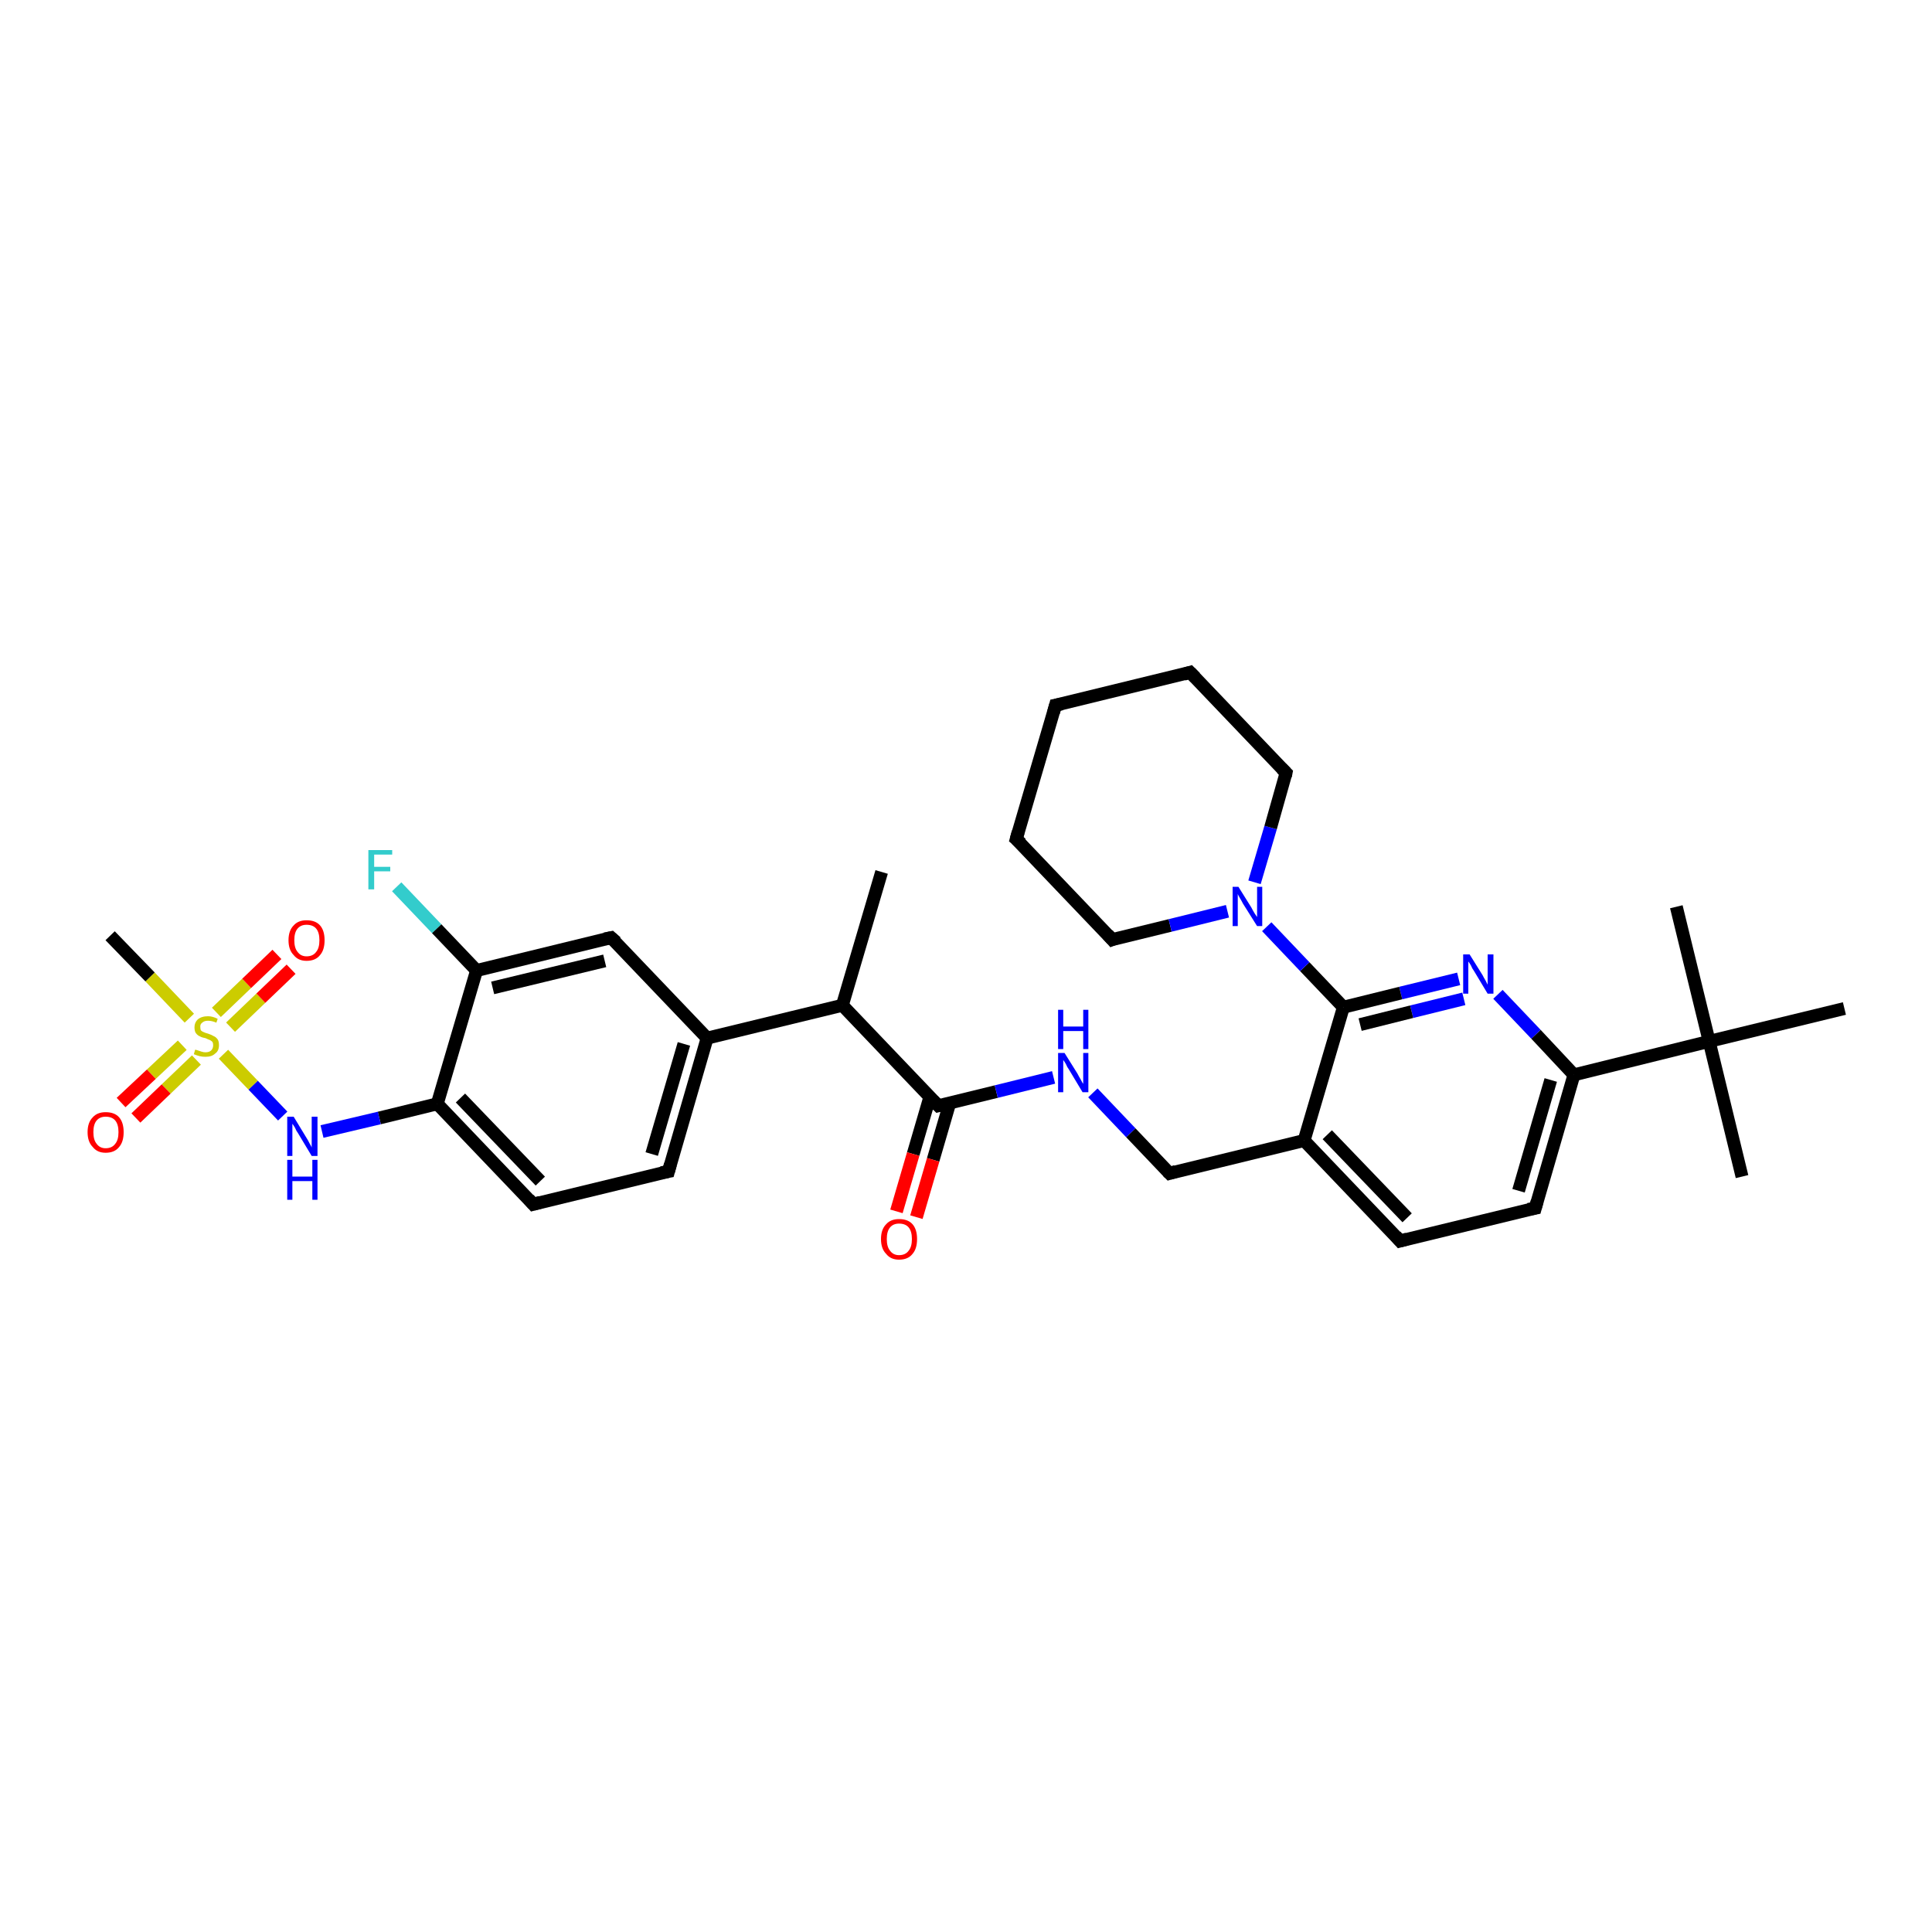 <?xml version='1.0' encoding='iso-8859-1'?>
<svg version='1.1' baseProfile='full'
              xmlns='http://www.w3.org/2000/svg'
                      xmlns:rdkit='http://www.rdkit.org/xml'
                      xmlns:xlink='http://www.w3.org/1999/xlink'
                  xml:space='preserve'
width='300px' height='300px' viewBox='0 0 300 300'>
<!-- END OF HEADER -->
<rect style='opacity:1.0;fill:#FFFFFF;stroke:none' width='300.0' height='300.0' x='0.0' y='0.0'> </rect>
<path class='bond-0 atom-0 atom-1' d='M 136.9,135.4 L 130.8,156.1' style='fill:none;fill-rule:evenodd;stroke:#000000;stroke-width:2.0px;stroke-linecap:butt;stroke-linejoin:miter;stroke-opacity:1' />
<path class='bond-1 atom-1 atom-2' d='M 130.8,156.1 L 145.7,171.7' style='fill:none;fill-rule:evenodd;stroke:#000000;stroke-width:2.0px;stroke-linecap:butt;stroke-linejoin:miter;stroke-opacity:1' />
<path class='bond-2 atom-2 atom-3' d='M 144.4,170.3 L 141.8,179.2' style='fill:none;fill-rule:evenodd;stroke:#000000;stroke-width:2.0px;stroke-linecap:butt;stroke-linejoin:miter;stroke-opacity:1' />
<path class='bond-2 atom-2 atom-3' d='M 141.8,179.2 L 139.2,188.1' style='fill:none;fill-rule:evenodd;stroke:#FF0000;stroke-width:2.0px;stroke-linecap:butt;stroke-linejoin:miter;stroke-opacity:1' />
<path class='bond-2 atom-2 atom-3' d='M 147.5,171.2 L 144.9,180.1' style='fill:none;fill-rule:evenodd;stroke:#000000;stroke-width:2.0px;stroke-linecap:butt;stroke-linejoin:miter;stroke-opacity:1' />
<path class='bond-2 atom-2 atom-3' d='M 144.9,180.1 L 142.3,189.0' style='fill:none;fill-rule:evenodd;stroke:#FF0000;stroke-width:2.0px;stroke-linecap:butt;stroke-linejoin:miter;stroke-opacity:1' />
<path class='bond-3 atom-2 atom-4' d='M 145.7,171.7 L 154.7,169.5' style='fill:none;fill-rule:evenodd;stroke:#000000;stroke-width:2.0px;stroke-linecap:butt;stroke-linejoin:miter;stroke-opacity:1' />
<path class='bond-3 atom-2 atom-4' d='M 154.7,169.5 L 163.6,167.3' style='fill:none;fill-rule:evenodd;stroke:#0000FF;stroke-width:2.0px;stroke-linecap:butt;stroke-linejoin:miter;stroke-opacity:1' />
<path class='bond-4 atom-4 atom-5' d='M 169.7,169.7 L 175.6,175.9' style='fill:none;fill-rule:evenodd;stroke:#0000FF;stroke-width:2.0px;stroke-linecap:butt;stroke-linejoin:miter;stroke-opacity:1' />
<path class='bond-4 atom-4 atom-5' d='M 175.6,175.9 L 181.6,182.2' style='fill:none;fill-rule:evenodd;stroke:#000000;stroke-width:2.0px;stroke-linecap:butt;stroke-linejoin:miter;stroke-opacity:1' />
<path class='bond-5 atom-5 atom-6' d='M 181.6,182.2 L 202.5,177.1' style='fill:none;fill-rule:evenodd;stroke:#000000;stroke-width:2.0px;stroke-linecap:butt;stroke-linejoin:miter;stroke-opacity:1' />
<path class='bond-6 atom-6 atom-7' d='M 202.5,177.1 L 217.4,192.7' style='fill:none;fill-rule:evenodd;stroke:#000000;stroke-width:2.0px;stroke-linecap:butt;stroke-linejoin:miter;stroke-opacity:1' />
<path class='bond-6 atom-6 atom-7' d='M 206.1,176.2 L 218.5,189.1' style='fill:none;fill-rule:evenodd;stroke:#000000;stroke-width:2.0px;stroke-linecap:butt;stroke-linejoin:miter;stroke-opacity:1' />
<path class='bond-7 atom-7 atom-8' d='M 217.4,192.7 L 238.4,187.6' style='fill:none;fill-rule:evenodd;stroke:#000000;stroke-width:2.0px;stroke-linecap:butt;stroke-linejoin:miter;stroke-opacity:1' />
<path class='bond-8 atom-8 atom-9' d='M 238.4,187.6 L 244.4,166.9' style='fill:none;fill-rule:evenodd;stroke:#000000;stroke-width:2.0px;stroke-linecap:butt;stroke-linejoin:miter;stroke-opacity:1' />
<path class='bond-8 atom-8 atom-9' d='M 235.8,184.9 L 240.8,167.7' style='fill:none;fill-rule:evenodd;stroke:#000000;stroke-width:2.0px;stroke-linecap:butt;stroke-linejoin:miter;stroke-opacity:1' />
<path class='bond-9 atom-9 atom-10' d='M 244.4,166.9 L 238.5,160.6' style='fill:none;fill-rule:evenodd;stroke:#000000;stroke-width:2.0px;stroke-linecap:butt;stroke-linejoin:miter;stroke-opacity:1' />
<path class='bond-9 atom-9 atom-10' d='M 238.5,160.6 L 232.6,154.4' style='fill:none;fill-rule:evenodd;stroke:#0000FF;stroke-width:2.0px;stroke-linecap:butt;stroke-linejoin:miter;stroke-opacity:1' />
<path class='bond-10 atom-10 atom-11' d='M 226.5,152.0 L 217.5,154.2' style='fill:none;fill-rule:evenodd;stroke:#0000FF;stroke-width:2.0px;stroke-linecap:butt;stroke-linejoin:miter;stroke-opacity:1' />
<path class='bond-10 atom-10 atom-11' d='M 217.5,154.2 L 208.6,156.4' style='fill:none;fill-rule:evenodd;stroke:#000000;stroke-width:2.0px;stroke-linecap:butt;stroke-linejoin:miter;stroke-opacity:1' />
<path class='bond-10 atom-10 atom-11' d='M 227.3,155.1 L 219.2,157.1' style='fill:none;fill-rule:evenodd;stroke:#0000FF;stroke-width:2.0px;stroke-linecap:butt;stroke-linejoin:miter;stroke-opacity:1' />
<path class='bond-10 atom-10 atom-11' d='M 219.2,157.1 L 211.2,159.1' style='fill:none;fill-rule:evenodd;stroke:#000000;stroke-width:2.0px;stroke-linecap:butt;stroke-linejoin:miter;stroke-opacity:1' />
<path class='bond-11 atom-11 atom-12' d='M 208.6,156.4 L 202.6,150.1' style='fill:none;fill-rule:evenodd;stroke:#000000;stroke-width:2.0px;stroke-linecap:butt;stroke-linejoin:miter;stroke-opacity:1' />
<path class='bond-11 atom-11 atom-12' d='M 202.6,150.1 L 196.7,143.9' style='fill:none;fill-rule:evenodd;stroke:#0000FF;stroke-width:2.0px;stroke-linecap:butt;stroke-linejoin:miter;stroke-opacity:1' />
<path class='bond-12 atom-12 atom-13' d='M 194.8,137.0 L 197.3,128.5' style='fill:none;fill-rule:evenodd;stroke:#0000FF;stroke-width:2.0px;stroke-linecap:butt;stroke-linejoin:miter;stroke-opacity:1' />
<path class='bond-12 atom-12 atom-13' d='M 197.3,128.5 L 199.7,120.0' style='fill:none;fill-rule:evenodd;stroke:#000000;stroke-width:2.0px;stroke-linecap:butt;stroke-linejoin:miter;stroke-opacity:1' />
<path class='bond-13 atom-13 atom-14' d='M 199.7,120.0 L 184.8,104.4' style='fill:none;fill-rule:evenodd;stroke:#000000;stroke-width:2.0px;stroke-linecap:butt;stroke-linejoin:miter;stroke-opacity:1' />
<path class='bond-14 atom-14 atom-15' d='M 184.8,104.4 L 163.9,109.5' style='fill:none;fill-rule:evenodd;stroke:#000000;stroke-width:2.0px;stroke-linecap:butt;stroke-linejoin:miter;stroke-opacity:1' />
<path class='bond-15 atom-15 atom-16' d='M 163.9,109.5 L 157.8,130.3' style='fill:none;fill-rule:evenodd;stroke:#000000;stroke-width:2.0px;stroke-linecap:butt;stroke-linejoin:miter;stroke-opacity:1' />
<path class='bond-16 atom-16 atom-17' d='M 157.8,130.3 L 172.7,145.9' style='fill:none;fill-rule:evenodd;stroke:#000000;stroke-width:2.0px;stroke-linecap:butt;stroke-linejoin:miter;stroke-opacity:1' />
<path class='bond-17 atom-9 atom-18' d='M 244.4,166.9 L 265.4,161.7' style='fill:none;fill-rule:evenodd;stroke:#000000;stroke-width:2.0px;stroke-linecap:butt;stroke-linejoin:miter;stroke-opacity:1' />
<path class='bond-18 atom-18 atom-19' d='M 265.4,161.7 L 270.5,182.7' style='fill:none;fill-rule:evenodd;stroke:#000000;stroke-width:2.0px;stroke-linecap:butt;stroke-linejoin:miter;stroke-opacity:1' />
<path class='bond-19 atom-18 atom-20' d='M 265.4,161.7 L 260.3,140.8' style='fill:none;fill-rule:evenodd;stroke:#000000;stroke-width:2.0px;stroke-linecap:butt;stroke-linejoin:miter;stroke-opacity:1' />
<path class='bond-20 atom-18 atom-21' d='M 265.4,161.7 L 286.4,156.6' style='fill:none;fill-rule:evenodd;stroke:#000000;stroke-width:2.0px;stroke-linecap:butt;stroke-linejoin:miter;stroke-opacity:1' />
<path class='bond-21 atom-1 atom-22' d='M 130.8,156.1 L 109.8,161.2' style='fill:none;fill-rule:evenodd;stroke:#000000;stroke-width:2.0px;stroke-linecap:butt;stroke-linejoin:miter;stroke-opacity:1' />
<path class='bond-22 atom-22 atom-23' d='M 109.8,161.2 L 103.8,181.9' style='fill:none;fill-rule:evenodd;stroke:#000000;stroke-width:2.0px;stroke-linecap:butt;stroke-linejoin:miter;stroke-opacity:1' />
<path class='bond-22 atom-22 atom-23' d='M 106.2,162.1 L 101.2,179.2' style='fill:none;fill-rule:evenodd;stroke:#000000;stroke-width:2.0px;stroke-linecap:butt;stroke-linejoin:miter;stroke-opacity:1' />
<path class='bond-23 atom-23 atom-24' d='M 103.8,181.9 L 82.8,187.0' style='fill:none;fill-rule:evenodd;stroke:#000000;stroke-width:2.0px;stroke-linecap:butt;stroke-linejoin:miter;stroke-opacity:1' />
<path class='bond-24 atom-24 atom-25' d='M 82.8,187.0 L 67.9,171.4' style='fill:none;fill-rule:evenodd;stroke:#000000;stroke-width:2.0px;stroke-linecap:butt;stroke-linejoin:miter;stroke-opacity:1' />
<path class='bond-24 atom-24 atom-25' d='M 83.9,183.4 L 71.5,170.5' style='fill:none;fill-rule:evenodd;stroke:#000000;stroke-width:2.0px;stroke-linecap:butt;stroke-linejoin:miter;stroke-opacity:1' />
<path class='bond-25 atom-25 atom-26' d='M 67.9,171.4 L 58.9,173.6' style='fill:none;fill-rule:evenodd;stroke:#000000;stroke-width:2.0px;stroke-linecap:butt;stroke-linejoin:miter;stroke-opacity:1' />
<path class='bond-25 atom-25 atom-26' d='M 58.9,173.6 L 50.0,175.7' style='fill:none;fill-rule:evenodd;stroke:#0000FF;stroke-width:2.0px;stroke-linecap:butt;stroke-linejoin:miter;stroke-opacity:1' />
<path class='bond-26 atom-26 atom-27' d='M 43.9,173.3 L 39.3,168.5' style='fill:none;fill-rule:evenodd;stroke:#0000FF;stroke-width:2.0px;stroke-linecap:butt;stroke-linejoin:miter;stroke-opacity:1' />
<path class='bond-26 atom-26 atom-27' d='M 39.3,168.5 L 34.7,163.7' style='fill:none;fill-rule:evenodd;stroke:#CCCC00;stroke-width:2.0px;stroke-linecap:butt;stroke-linejoin:miter;stroke-opacity:1' />
<path class='bond-27 atom-27 atom-28' d='M 29.4,158.1 L 23.3,151.7' style='fill:none;fill-rule:evenodd;stroke:#CCCC00;stroke-width:2.0px;stroke-linecap:butt;stroke-linejoin:miter;stroke-opacity:1' />
<path class='bond-27 atom-27 atom-28' d='M 23.3,151.7 L 17.1,145.3' style='fill:none;fill-rule:evenodd;stroke:#000000;stroke-width:2.0px;stroke-linecap:butt;stroke-linejoin:miter;stroke-opacity:1' />
<path class='bond-28 atom-27 atom-29' d='M 35.8,159.5 L 40.5,155.0' style='fill:none;fill-rule:evenodd;stroke:#CCCC00;stroke-width:2.0px;stroke-linecap:butt;stroke-linejoin:miter;stroke-opacity:1' />
<path class='bond-28 atom-27 atom-29' d='M 40.5,155.0 L 45.2,150.5' style='fill:none;fill-rule:evenodd;stroke:#FF0000;stroke-width:2.0px;stroke-linecap:butt;stroke-linejoin:miter;stroke-opacity:1' />
<path class='bond-28 atom-27 atom-29' d='M 33.6,157.2 L 38.3,152.7' style='fill:none;fill-rule:evenodd;stroke:#CCCC00;stroke-width:2.0px;stroke-linecap:butt;stroke-linejoin:miter;stroke-opacity:1' />
<path class='bond-28 atom-27 atom-29' d='M 38.3,152.7 L 43.0,148.2' style='fill:none;fill-rule:evenodd;stroke:#FF0000;stroke-width:2.0px;stroke-linecap:butt;stroke-linejoin:miter;stroke-opacity:1' />
<path class='bond-29 atom-27 atom-30' d='M 28.3,162.3 L 23.5,166.8' style='fill:none;fill-rule:evenodd;stroke:#CCCC00;stroke-width:2.0px;stroke-linecap:butt;stroke-linejoin:miter;stroke-opacity:1' />
<path class='bond-29 atom-27 atom-30' d='M 23.5,166.8 L 18.8,171.2' style='fill:none;fill-rule:evenodd;stroke:#FF0000;stroke-width:2.0px;stroke-linecap:butt;stroke-linejoin:miter;stroke-opacity:1' />
<path class='bond-29 atom-27 atom-30' d='M 30.5,164.6 L 25.8,169.1' style='fill:none;fill-rule:evenodd;stroke:#CCCC00;stroke-width:2.0px;stroke-linecap:butt;stroke-linejoin:miter;stroke-opacity:1' />
<path class='bond-29 atom-27 atom-30' d='M 25.8,169.1 L 21.1,173.6' style='fill:none;fill-rule:evenodd;stroke:#FF0000;stroke-width:2.0px;stroke-linecap:butt;stroke-linejoin:miter;stroke-opacity:1' />
<path class='bond-30 atom-25 atom-31' d='M 67.9,171.4 L 74.0,150.7' style='fill:none;fill-rule:evenodd;stroke:#000000;stroke-width:2.0px;stroke-linecap:butt;stroke-linejoin:miter;stroke-opacity:1' />
<path class='bond-31 atom-31 atom-32' d='M 74.0,150.7 L 67.8,144.2' style='fill:none;fill-rule:evenodd;stroke:#000000;stroke-width:2.0px;stroke-linecap:butt;stroke-linejoin:miter;stroke-opacity:1' />
<path class='bond-31 atom-31 atom-32' d='M 67.8,144.2 L 61.6,137.7' style='fill:none;fill-rule:evenodd;stroke:#33CCCC;stroke-width:2.0px;stroke-linecap:butt;stroke-linejoin:miter;stroke-opacity:1' />
<path class='bond-32 atom-31 atom-33' d='M 74.0,150.7 L 94.9,145.6' style='fill:none;fill-rule:evenodd;stroke:#000000;stroke-width:2.0px;stroke-linecap:butt;stroke-linejoin:miter;stroke-opacity:1' />
<path class='bond-32 atom-31 atom-33' d='M 76.5,153.4 L 93.9,149.2' style='fill:none;fill-rule:evenodd;stroke:#000000;stroke-width:2.0px;stroke-linecap:butt;stroke-linejoin:miter;stroke-opacity:1' />
<path class='bond-33 atom-11 atom-6' d='M 208.6,156.4 L 202.5,177.1' style='fill:none;fill-rule:evenodd;stroke:#000000;stroke-width:2.0px;stroke-linecap:butt;stroke-linejoin:miter;stroke-opacity:1' />
<path class='bond-34 atom-17 atom-12' d='M 172.7,145.9 L 181.7,143.7' style='fill:none;fill-rule:evenodd;stroke:#000000;stroke-width:2.0px;stroke-linecap:butt;stroke-linejoin:miter;stroke-opacity:1' />
<path class='bond-34 atom-17 atom-12' d='M 181.7,143.7 L 190.6,141.5' style='fill:none;fill-rule:evenodd;stroke:#0000FF;stroke-width:2.0px;stroke-linecap:butt;stroke-linejoin:miter;stroke-opacity:1' />
<path class='bond-35 atom-33 atom-22' d='M 94.9,145.6 L 109.8,161.2' style='fill:none;fill-rule:evenodd;stroke:#000000;stroke-width:2.0px;stroke-linecap:butt;stroke-linejoin:miter;stroke-opacity:1' />
<path d='M 144.9,170.9 L 145.7,171.7 L 146.1,171.6' style='fill:none;stroke:#000000;stroke-width:2.0px;stroke-linecap:butt;stroke-linejoin:miter;stroke-opacity:1;' />
<path d='M 181.3,181.9 L 181.6,182.2 L 182.6,181.9' style='fill:none;stroke:#000000;stroke-width:2.0px;stroke-linecap:butt;stroke-linejoin:miter;stroke-opacity:1;' />
<path d='M 216.7,191.9 L 217.4,192.7 L 218.5,192.4' style='fill:none;stroke:#000000;stroke-width:2.0px;stroke-linecap:butt;stroke-linejoin:miter;stroke-opacity:1;' />
<path d='M 237.3,187.8 L 238.4,187.6 L 238.7,186.5' style='fill:none;stroke:#000000;stroke-width:2.0px;stroke-linecap:butt;stroke-linejoin:miter;stroke-opacity:1;' />
<path d='M 199.6,120.5 L 199.7,120.0 L 199.0,119.3' style='fill:none;stroke:#000000;stroke-width:2.0px;stroke-linecap:butt;stroke-linejoin:miter;stroke-opacity:1;' />
<path d='M 185.6,105.2 L 184.8,104.4 L 183.8,104.7' style='fill:none;stroke:#000000;stroke-width:2.0px;stroke-linecap:butt;stroke-linejoin:miter;stroke-opacity:1;' />
<path d='M 164.9,109.3 L 163.9,109.5 L 163.6,110.6' style='fill:none;stroke:#000000;stroke-width:2.0px;stroke-linecap:butt;stroke-linejoin:miter;stroke-opacity:1;' />
<path d='M 158.1,129.2 L 157.8,130.3 L 158.6,131.0' style='fill:none;stroke:#000000;stroke-width:2.0px;stroke-linecap:butt;stroke-linejoin:miter;stroke-opacity:1;' />
<path d='M 172.0,145.1 L 172.7,145.9 L 173.2,145.7' style='fill:none;stroke:#000000;stroke-width:2.0px;stroke-linecap:butt;stroke-linejoin:miter;stroke-opacity:1;' />
<path d='M 104.1,180.8 L 103.8,181.9 L 102.7,182.1' style='fill:none;stroke:#000000;stroke-width:2.0px;stroke-linecap:butt;stroke-linejoin:miter;stroke-opacity:1;' />
<path d='M 83.9,186.7 L 82.8,187.0 L 82.1,186.2' style='fill:none;stroke:#000000;stroke-width:2.0px;stroke-linecap:butt;stroke-linejoin:miter;stroke-opacity:1;' />
<path d='M 93.9,145.8 L 94.9,145.6 L 95.7,146.3' style='fill:none;stroke:#000000;stroke-width:2.0px;stroke-linecap:butt;stroke-linejoin:miter;stroke-opacity:1;' />
<path class='atom-3' d='M 136.8 192.4
Q 136.8 190.9, 137.6 190.1
Q 138.3 189.3, 139.6 189.3
Q 141.0 189.3, 141.7 190.1
Q 142.4 190.9, 142.4 192.4
Q 142.4 193.9, 141.7 194.7
Q 141.0 195.6, 139.6 195.6
Q 138.3 195.6, 137.6 194.7
Q 136.8 193.9, 136.8 192.4
M 139.6 194.9
Q 140.6 194.9, 141.1 194.2
Q 141.6 193.6, 141.6 192.4
Q 141.6 191.2, 141.1 190.6
Q 140.6 190.0, 139.6 190.0
Q 138.7 190.0, 138.2 190.6
Q 137.7 191.2, 137.7 192.4
Q 137.7 193.6, 138.2 194.2
Q 138.7 194.9, 139.6 194.9
' fill='#FF0000'/>
<path class='atom-4' d='M 165.3 163.5
L 167.3 166.7
Q 167.5 167.1, 167.8 167.6
Q 168.1 168.2, 168.2 168.3
L 168.2 163.5
L 169.0 163.5
L 169.0 169.6
L 168.1 169.6
L 166.0 166.1
Q 165.7 165.7, 165.5 165.2
Q 165.2 164.7, 165.1 164.6
L 165.1 169.6
L 164.3 169.6
L 164.3 163.5
L 165.3 163.5
' fill='#0000FF'/>
<path class='atom-4' d='M 164.3 156.8
L 165.1 156.8
L 165.1 159.4
L 168.2 159.4
L 168.2 156.8
L 169.0 156.8
L 169.0 162.9
L 168.2 162.9
L 168.2 160.1
L 165.1 160.1
L 165.1 162.9
L 164.3 162.9
L 164.3 156.8
' fill='#0000FF'/>
<path class='atom-10' d='M 228.2 148.2
L 230.2 151.4
Q 230.4 151.8, 230.7 152.3
Q 231.0 152.9, 231.0 152.9
L 231.0 148.2
L 231.9 148.2
L 231.9 154.3
L 231.0 154.3
L 228.9 150.8
Q 228.6 150.4, 228.4 149.9
Q 228.1 149.4, 228.0 149.3
L 228.0 154.3
L 227.2 154.3
L 227.2 148.2
L 228.2 148.2
' fill='#0000FF'/>
<path class='atom-12' d='M 192.3 137.7
L 194.3 140.9
Q 194.5 141.3, 194.8 141.8
Q 195.2 142.4, 195.2 142.4
L 195.2 137.7
L 196.0 137.7
L 196.0 143.8
L 195.2 143.8
L 193.0 140.3
Q 192.8 139.9, 192.5 139.4
Q 192.2 138.9, 192.2 138.8
L 192.2 143.8
L 191.4 143.8
L 191.4 137.7
L 192.3 137.7
' fill='#0000FF'/>
<path class='atom-26' d='M 45.6 173.4
L 47.6 176.7
Q 47.8 177.0, 48.1 177.6
Q 48.4 178.1, 48.4 178.2
L 48.4 173.4
L 49.3 173.4
L 49.3 179.5
L 48.4 179.5
L 46.3 176.0
Q 46.0 175.6, 45.8 175.1
Q 45.5 174.6, 45.4 174.5
L 45.4 179.5
L 44.6 179.5
L 44.6 173.4
L 45.6 173.4
' fill='#0000FF'/>
<path class='atom-26' d='M 44.6 180.1
L 45.4 180.1
L 45.4 182.7
L 48.5 182.7
L 48.5 180.1
L 49.3 180.1
L 49.3 186.3
L 48.5 186.3
L 48.5 183.4
L 45.4 183.4
L 45.4 186.3
L 44.6 186.3
L 44.6 180.1
' fill='#0000FF'/>
<path class='atom-27' d='M 30.3 163.0
Q 30.4 163.0, 30.7 163.1
Q 31.0 163.2, 31.3 163.3
Q 31.6 163.4, 31.9 163.4
Q 32.5 163.4, 32.8 163.1
Q 33.1 162.8, 33.1 162.3
Q 33.1 162.0, 33.0 161.8
Q 32.8 161.6, 32.6 161.5
Q 32.3 161.4, 31.9 161.2
Q 31.3 161.1, 31.0 160.9
Q 30.7 160.8, 30.4 160.4
Q 30.2 160.1, 30.2 159.5
Q 30.2 158.8, 30.7 158.3
Q 31.3 157.8, 32.3 157.8
Q 33.0 157.8, 33.8 158.2
L 33.6 158.8
Q 32.9 158.5, 32.3 158.5
Q 31.7 158.5, 31.4 158.8
Q 31.1 159.0, 31.1 159.4
Q 31.1 159.8, 31.2 160.0
Q 31.4 160.2, 31.7 160.3
Q 31.9 160.4, 32.3 160.5
Q 32.9 160.7, 33.2 160.9
Q 33.5 161.0, 33.8 161.4
Q 34.0 161.7, 34.0 162.3
Q 34.0 163.2, 33.4 163.6
Q 32.9 164.1, 31.9 164.1
Q 31.4 164.1, 31.0 164.0
Q 30.6 163.9, 30.1 163.7
L 30.3 163.0
' fill='#CCCC00'/>
<path class='atom-29' d='M 44.8 146.0
Q 44.8 144.5, 45.6 143.7
Q 46.3 142.9, 47.6 142.9
Q 49.0 142.9, 49.7 143.7
Q 50.4 144.5, 50.4 146.0
Q 50.4 147.5, 49.7 148.3
Q 49.0 149.2, 47.6 149.2
Q 46.3 149.2, 45.6 148.3
Q 44.8 147.5, 44.8 146.0
M 47.6 148.5
Q 48.6 148.5, 49.1 147.8
Q 49.6 147.2, 49.6 146.0
Q 49.6 144.8, 49.1 144.2
Q 48.6 143.6, 47.6 143.6
Q 46.7 143.6, 46.2 144.2
Q 45.7 144.8, 45.7 146.0
Q 45.7 147.2, 46.2 147.8
Q 46.7 148.5, 47.6 148.5
' fill='#FF0000'/>
<path class='atom-30' d='M 13.6 175.8
Q 13.6 174.3, 14.4 173.5
Q 15.1 172.7, 16.4 172.7
Q 17.8 172.7, 18.5 173.5
Q 19.2 174.3, 19.2 175.8
Q 19.2 177.3, 18.5 178.1
Q 17.8 179.0, 16.4 179.0
Q 15.1 179.0, 14.4 178.1
Q 13.6 177.3, 13.6 175.8
M 16.4 178.3
Q 17.4 178.3, 17.9 177.6
Q 18.4 177.0, 18.4 175.8
Q 18.4 174.6, 17.9 174.0
Q 17.4 173.4, 16.4 173.4
Q 15.5 173.4, 15.0 174.0
Q 14.5 174.6, 14.5 175.8
Q 14.5 177.0, 15.0 177.6
Q 15.5 178.3, 16.4 178.3
' fill='#FF0000'/>
<path class='atom-32' d='M 57.2 132.0
L 60.9 132.0
L 60.9 132.7
L 58.1 132.7
L 58.1 134.6
L 60.6 134.6
L 60.6 135.3
L 58.1 135.3
L 58.1 138.1
L 57.2 138.1
L 57.2 132.0
' fill='#33CCCC'/>
</svg>
